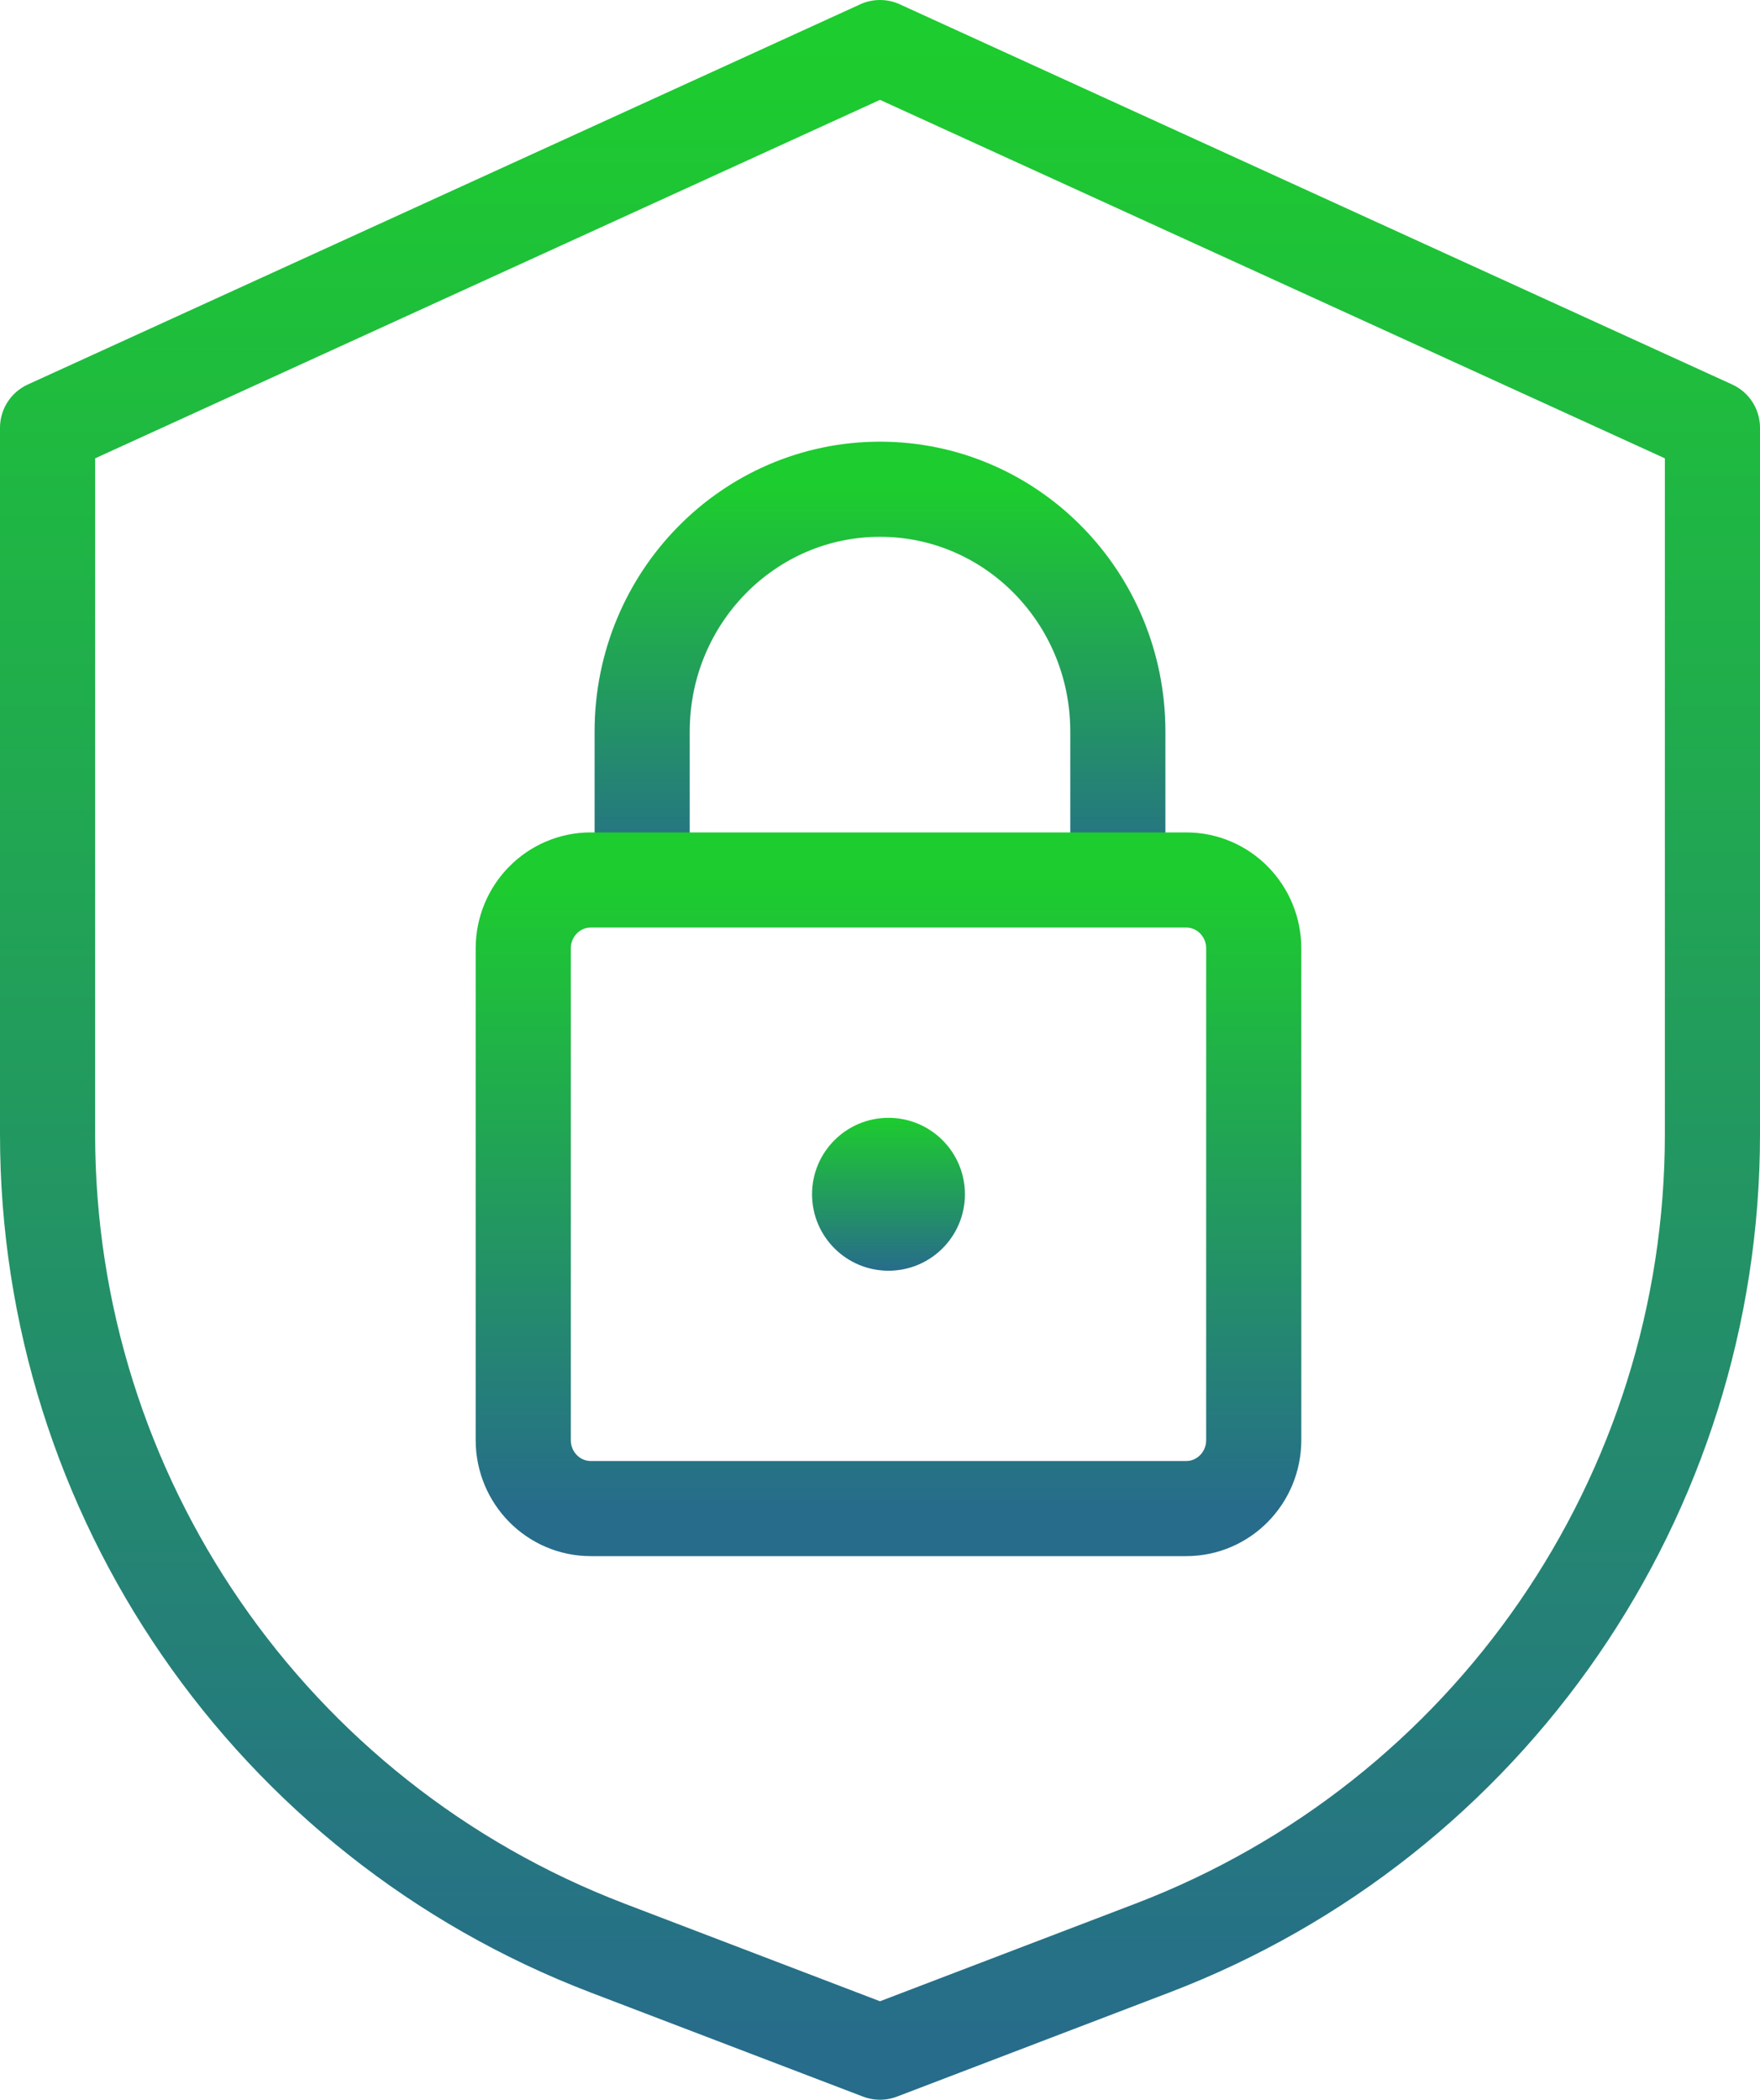 <?xml version="1.0" encoding="UTF-8"?>
<svg width="74px" height="88.286px" viewBox="0 0 74 88.286" version="1.1" xmlns="http://www.w3.org/2000/svg" xmlns:xlink="http://www.w3.org/1999/xlink">
    <title>ic_Beveiliging</title>
    <defs>
        <linearGradient x1="50%" y1="0%" x2="50%" y2="100%" id="linearGradient-1">
            <stop stop-color="#1DCC2E" offset="0%"></stop>
            <stop stop-color="#276C8B" offset="100%"></stop>
        </linearGradient>
        <linearGradient x1="50%" y1="0%" x2="50%" y2="100%" id="linearGradient-2">
            <stop stop-color="#1DCC2E" offset="0%"></stop>
            <stop stop-color="#276C8B" offset="100%"></stop>
        </linearGradient>
        <linearGradient x1="50%" y1="0%" x2="50%" y2="100%" id="linearGradient-3">
            <stop stop-color="#1DCC2E" offset="0%"></stop>
            <stop stop-color="#276C8B" offset="100%"></stop>
        </linearGradient>
        <linearGradient x1="50%" y1="0%" x2="50%" y2="100%" id="linearGradient-4">
            <stop stop-color="#1DCC2E" offset="0%"></stop>
            <stop stop-color="#276C8B" offset="100%"></stop>
        </linearGradient>
    </defs>
    <g id="Elements" stroke="none" stroke-width="1" fill="none" fill-rule="evenodd">
        <g id="Alfion-Elements" transform="translate(-427, -1693)">
            <g id="ic_Beveiliging" transform="translate(429, 1695)">
                <path d="M35,84.286 L46.445,79.912 C60.63,74.491 70,60.879 70,45.692 L70,15.986 L35,0 L0,15.986 L0,45.692 C0,60.879 9.37,74.491 23.555,79.912 L35,84.286 Z" id="Stroke-1" stroke="url(#linearGradient-1)" stroke-width="4" stroke-linejoin="round"></path>
                <path d="M25,35 L25,28.754 C25,23.13 29.477,18.571 35,18.571 L35,18.571 C40.523,18.571 45,23.13 45,28.754 L45,35" id="Stroke-7" stroke="url(#linearGradient-2)" stroke-width="4"></path>
                <path d="M47.877,61.429 L22.838,61.429 C21.27,61.429 20,60.139 20,58.549 L20,37.88 C20,36.289 21.27,35 22.838,35 L47.877,35 C49.444,35 50.714,36.289 50.714,37.88 L50.714,58.549 C50.714,60.139 49.444,61.429 47.877,61.429 Z" id="Stroke-3" stroke="url(#linearGradient-3)" stroke-width="4"></path>
                <path d="M38.571,48.214 C38.571,49.99 37.132,51.429 35.357,51.429 C33.582,51.429 32.143,49.99 32.143,48.214 C32.143,46.439 33.582,45 35.357,45 C37.132,45 38.571,46.439 38.571,48.214" id="Fill-5" fill="url(#linearGradient-4)"></path>
            </g>
        </g>
    </g>
</svg>